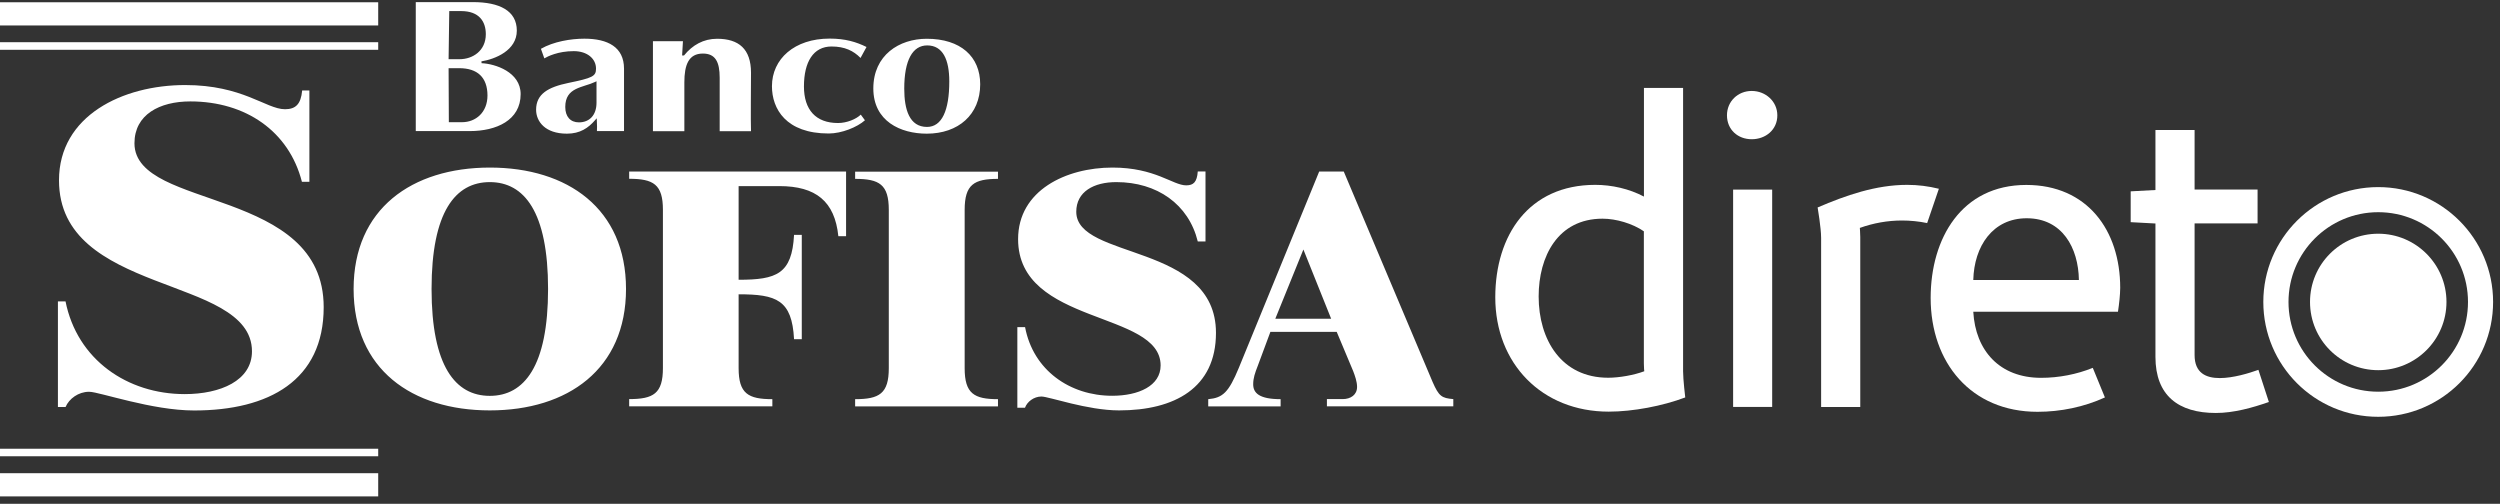 <svg width="263" height="53" viewBox="0 0 263 53" fill="none" xmlns="http://www.w3.org/2000/svg">
<rect x="0" y="0" width="263" height="53" fill="#333333" stroke="none"/>
<path fill-rule="evenodd" clip-rule="evenodd" d="M238.101 31.765C238.101 25.095 243.512 19.683 250.191 19.683C256.862 19.683 262.274 25.095 262.274 31.765C262.274 38.444 256.862 43.847 250.191 43.847C243.512 43.856 238.101 38.444 238.101 31.765ZM240.75 31.765C240.75 26.555 244.972 22.323 250.191 22.323C255.402 22.323 259.633 26.546 259.633 31.765C259.633 36.975 255.411 41.207 250.191 41.207C244.972 41.207 240.75 36.975 240.75 31.765Z" fill="white"/>
<path d="M233.109 43.445C229.175 43.445 226.753 41.618 226.753 37.544V23.512L224.148 23.372V20.129L226.753 19.989V13.677H230.871V19.936H237.497V23.503H230.871V37.351C230.871 39.231 232.06 39.773 233.52 39.773C234.936 39.773 236.58 39.266 237.585 38.907L238.686 42.291C236.955 42.894 234.988 43.445 233.109 43.445Z" fill="white"/>
<path d="M222.81 32.797H207.589C207.817 36.862 210.335 39.747 214.723 39.747C216.594 39.747 218.474 39.38 220.161 38.698L221.437 41.81C219.243 42.815 216.778 43.322 214.347 43.322C207.353 43.322 203.105 38.156 203.105 31.345C203.105 25.086 206.348 19.456 213.167 19.456C219.567 19.456 223.046 24.212 223.046 30.288C223.037 31.057 222.941 31.922 222.81 32.797ZM213.211 22.961C209.644 22.961 207.677 25.89 207.589 29.457H218.701C218.649 26.074 216.953 22.961 213.211 22.961Z" fill="white"/>
<path d="M202.737 23.468C201.872 23.285 200.954 23.197 200.089 23.197C198.585 23.197 197.072 23.468 195.656 23.976C195.656 23.976 195.7 24.614 195.7 24.937V42.816H191.582V25.025C191.582 23.976 191.215 21.825 191.215 21.825C194.187 20.548 197.343 19.447 200.631 19.447C201.776 19.447 202.869 19.587 203.97 19.858L202.737 23.468Z" fill="white"/>
<path d="M184.282 14.647C182.822 14.647 181.677 13.642 181.677 12.129C181.677 10.669 182.822 9.568 184.282 9.568C185.742 9.568 186.975 10.669 186.975 12.129C186.983 13.642 185.751 14.647 184.282 14.647ZM182.324 42.807V19.945H186.433V42.807H182.324Z" fill="white"/>
<path d="M169.236 43.305C162.199 43.305 157.303 38.234 157.303 31.284C157.303 24.745 160.826 19.447 167.82 19.447C169.56 19.447 171.387 19.858 172.943 20.68V9.253H177.061V39.065C177.061 39.93 177.288 41.81 177.288 41.81C174.901 42.711 171.789 43.305 169.236 43.305ZM172.934 38.234V24.334C171.745 23.512 170.006 23.005 168.589 23.005C163.877 23.005 161.866 26.983 161.866 31.188C161.866 35.717 164.244 39.738 169.184 39.738C170.329 39.738 171.885 39.467 172.978 39.056C172.978 39.056 172.934 38.733 172.934 38.234Z" fill="white"/>
<path d="M243.014 31.765C243.014 27.796 246.222 24.587 250.191 24.587C254.152 24.587 257.369 27.805 257.369 31.765C257.369 35.725 254.152 38.943 250.191 38.943C246.222 38.943 243.014 35.734 243.014 31.765Z" fill="white"/>
<path fill-rule="evenodd" clip-rule="evenodd" d="M0 47.204H39.787V48H0V47.204ZM0 49.783H39.787V52.222H0V49.783ZM0 4.436H39.787V5.24H0V4.436ZM0 0.24H39.787V2.679H0V0.24ZM104.988 42.754V41.993C102.479 41.993 101.482 41.408 101.482 38.733V22.078C101.482 19.403 102.479 18.817 104.988 18.817V18.057H89.96V18.817C92.504 18.817 93.501 19.403 93.501 22.078V38.733C93.501 41.408 92.504 41.993 89.96 41.993V42.754H104.988ZM45.4 30.401C45.4 22.279 47.909 19.158 51.528 19.158C55.147 19.158 57.657 22.279 57.657 30.401C57.657 38.523 55.147 41.644 51.528 41.644C47.909 41.644 45.4 38.523 45.4 30.401ZM37.199 30.401C37.199 38.837 43.328 43.174 51.528 43.174C59.728 43.174 65.857 38.837 65.857 30.401C65.857 21.965 59.728 17.628 51.528 17.628C43.328 17.637 37.199 21.973 37.199 30.401ZM107.016 42.894H107.829C108.048 42.273 108.756 41.714 109.56 41.714C110.338 41.714 114.395 43.174 117.726 43.174C123.566 43.174 127.92 40.813 127.92 35.017C127.92 25.54 113.223 27.35 113.223 22.279C113.223 20.164 115.068 19.158 117.437 19.158C121.721 19.158 125.043 21.484 126.005 25.4H126.818V18.039H126.005C125.926 19.149 125.559 19.499 124.79 19.499C123.382 19.499 121.538 17.628 117.035 17.628C112.157 17.628 107.104 20.024 107.104 25.155C107.104 34.248 122.097 32.648 122.097 38.444C122.097 40.595 119.772 41.635 117 41.635C112.568 41.635 108.695 38.96 107.838 34.414H107.025V42.894H107.016ZM140.037 33.531H134.162L137.117 26.248L140.037 33.531ZM134.721 42.754V41.993C132.466 41.993 131.836 41.338 131.836 40.429C131.836 39.773 132.02 39.248 132.317 38.488L133.646 34.912H140.622L142.353 39.039C142.537 39.519 142.764 40.149 142.764 40.7C142.764 41.53 142.1 41.985 141.252 41.985H139.591V42.745H152.888V41.985C151.673 41.88 151.376 41.705 150.711 40.184L141.365 18.048H138.778L130.324 38.698C129.248 41.303 128.628 41.854 127.106 41.993V42.754H134.721ZM81.252 42.754V41.993C78.708 41.993 77.703 41.408 77.703 38.733V30.96C81.689 30.96 83.316 31.546 83.534 35.681H84.347V24.71H83.534C83.316 28.836 81.689 29.431 77.703 29.431V19.578H81.987C85.825 19.578 87.818 21.178 88.194 24.85H89.007V18.048H66.189V18.808C68.733 18.808 69.739 19.394 69.739 22.069V38.724C69.739 41.399 68.742 41.985 66.189 41.985V42.745H81.252V42.754ZM6.889 31.686C8.113 37.85 13.411 41.46 19.434 41.46C23.185 41.46 26.507 40.044 26.507 36.958C26.507 34.903 25.169 33.522 23.246 32.412C22.285 31.861 21.174 31.371 19.968 30.899C18.779 30.427 17.511 29.964 16.244 29.474C11.155 27.49 6.207 24.989 6.207 18.966C6.207 12.173 12.904 8.947 19.478 8.947C22.503 8.947 24.628 9.576 26.236 10.206C27.049 10.521 27.731 10.844 28.326 11.08C28.929 11.316 29.462 11.491 29.978 11.491C31.106 11.491 31.656 10.958 31.788 9.515H32.548V19.123H31.761C30.398 13.808 25.843 10.669 20.02 10.669C16.794 10.669 14.145 12.051 14.145 15.075C14.145 16.894 15.474 18.074 17.354 19.018C19.225 19.954 21.716 20.697 24.217 21.624C29.191 23.477 34.052 26.03 34.052 32.316C34.052 40.018 28.291 43.182 20.422 43.182C18.193 43.182 15.71 42.693 13.647 42.203C12.615 41.959 11.689 41.714 10.954 41.53C10.229 41.347 9.669 41.215 9.372 41.215C8.244 41.215 7.265 41.95 6.898 42.815H6.093V31.704H6.889V31.686Z" fill="white"/>
<path fill-rule="evenodd" clip-rule="evenodd" d="M48.302 7.172H47.192L47.218 12.855H48.608C50.042 12.855 51.283 11.832 51.283 10.04C51.275 8.134 50.225 7.172 48.302 7.172ZM43.73 0.222H49.753C52.551 0.222 54.369 1.131 54.369 3.221C54.369 5.31 52.096 6.219 50.645 6.456L50.663 6.648C52.087 6.709 54.772 7.575 54.772 9.9C54.772 12.663 52.201 13.79 49.43 13.79H43.739V0.222H43.73ZM48.512 1.166H47.262L47.192 6.228H48.346C49.718 6.228 51.108 5.354 51.108 3.597C51.108 2.277 50.418 1.166 48.512 1.166ZM62.762 8.545L62.614 8.615C62.281 8.772 61.932 8.886 61.582 8.991C61.232 9.104 60.883 9.218 60.568 9.376C59.929 9.699 59.466 10.206 59.466 11.255C59.466 12.269 60.008 12.873 60.9 12.873C61.993 12.873 62.753 12.138 62.753 10.8V8.545H62.762ZM56.905 5.135C58.225 4.375 60.043 4.069 61.477 4.069C63.934 4.069 65.647 4.952 65.647 7.225V13.79H62.797C62.806 13.589 62.823 13.117 62.788 12.689L62.771 12.444L62.605 12.636C61.897 13.458 61.031 14.062 59.641 14.062C57.333 14.062 56.398 12.768 56.398 11.544C56.398 9.883 57.674 9.166 59.772 8.729C62.351 8.195 62.701 8.029 62.701 7.216C62.701 6.193 61.8 5.38 60.358 5.38C58.697 5.38 57.604 5.94 57.263 6.141L56.905 5.135ZM97.54 4.777C96.01 4.777 95.127 6.324 95.127 9.323C95.127 11.544 95.677 13.353 97.522 13.353C99.078 13.353 99.865 11.64 99.865 8.562C99.865 6.281 99.192 4.777 97.54 4.777ZM97.496 4.078C101.045 4.078 103.117 5.94 103.117 8.868C103.117 12.059 100.809 14.062 97.496 14.062C94.742 14.062 91.874 12.759 91.874 9.306C91.874 5.8 94.593 4.078 97.496 4.078ZM90.528 6.097C89.794 5.345 88.867 4.891 87.477 4.891C85.562 4.891 84.575 6.517 84.575 9.096C84.575 11.552 85.825 12.942 88.159 12.942C89.086 12.942 90.073 12.531 90.554 12.059L90.992 12.654C90.178 13.38 88.544 14.044 87.18 14.044C82.686 14.044 81.209 11.456 81.209 9.07C81.209 6.202 83.578 4.06 87.276 4.06C88.937 4.06 90.073 4.41 91.158 4.943L90.528 6.097ZM71.758 5.835H71.959C72.842 4.742 74.005 4.078 75.439 4.078C77.72 4.078 79.006 5.153 79.006 7.653C79.006 8.973 78.962 12.645 79.006 13.799H75.71V8.169C75.71 6.508 75.255 5.634 73.944 5.634C72.44 5.634 71.994 6.831 71.994 8.667V13.799H68.689V4.331H71.846L71.758 5.835Z" fill="white"/>
</svg>

